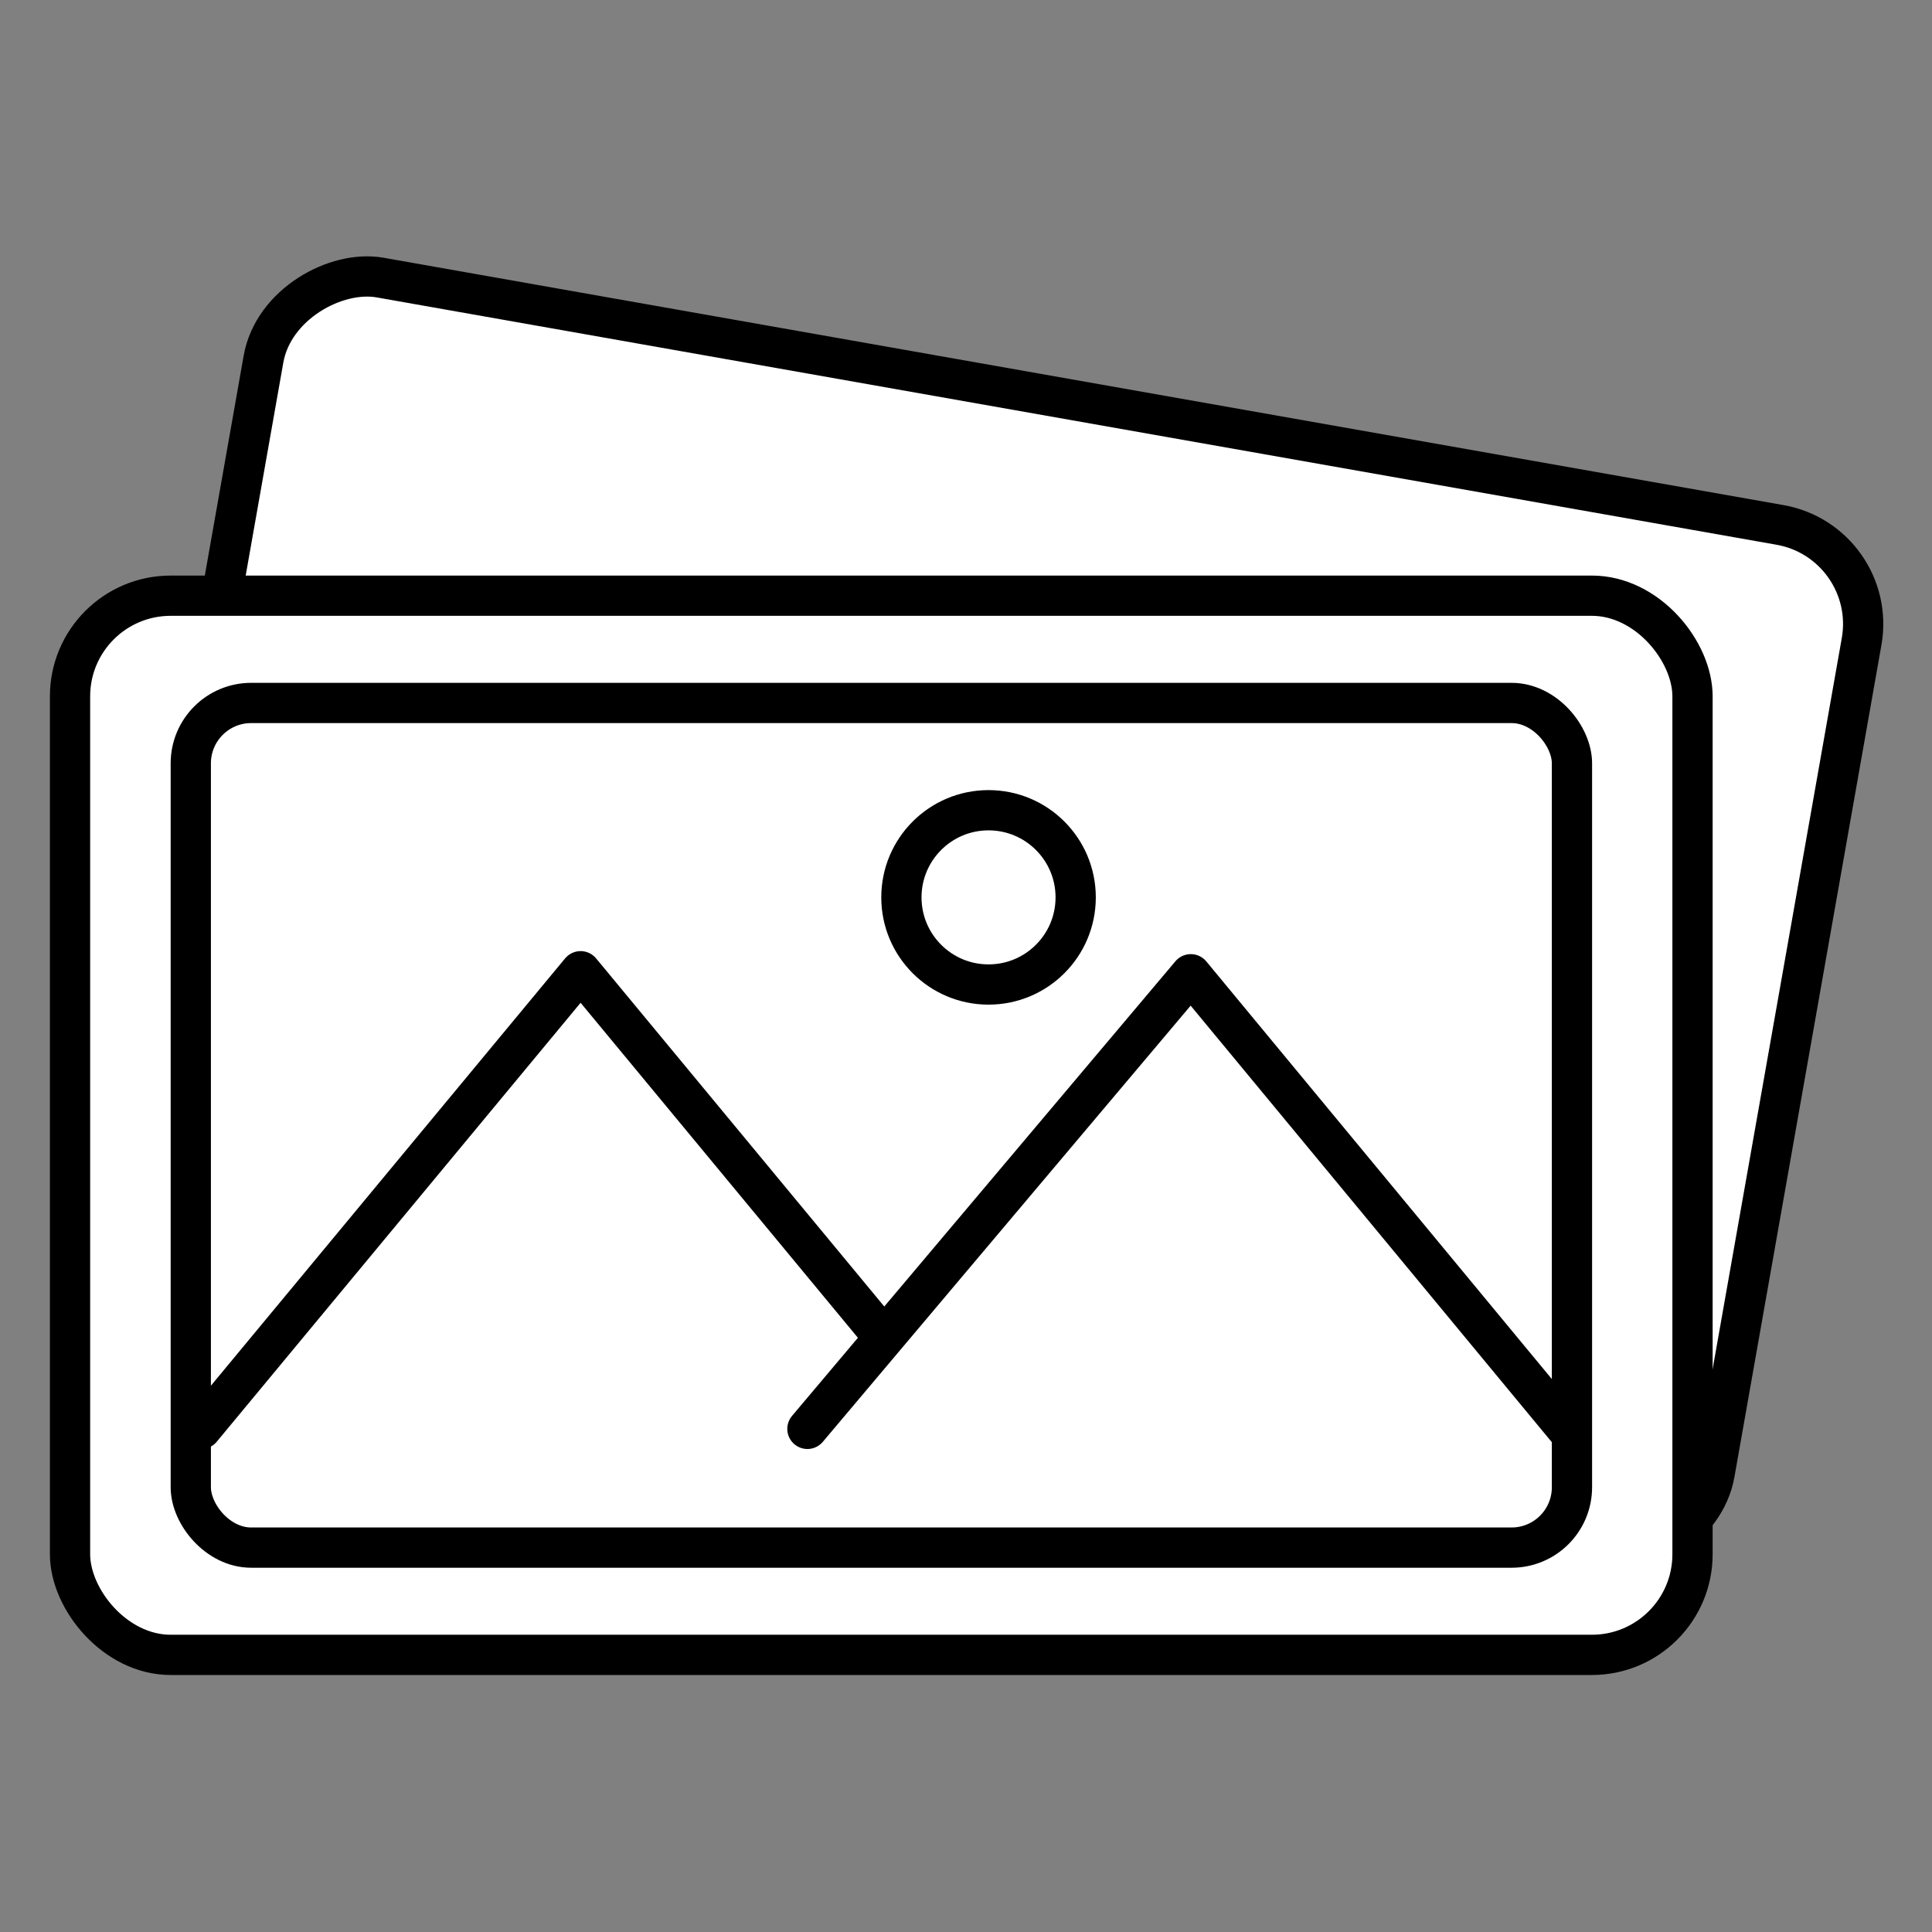 <svg xmlns="http://www.w3.org/2000/svg" width="96" height="96" viewBox="0 0 96 96"><rect x="0" y="0" width="96" height="96" fill="#808080" stroke="none"/><rect x="22.48" y="4.54" width="53.31" height="81.97" rx="6" transform="translate(-4.24 86) rotate(-79.98)" fill="#fff"/><rect x="23.15" y="5.21" width="51.98" height="80.64" rx="5" transform="translate(-4.24 86) rotate(-79.98)" fill="none" stroke="#000" stroke-width="2"/><rect x="2.82" y="28.93" width="81.95" height="53.97" rx="6" fill="#fff"/><rect x="3.48" y="29.6" width="80.62" height="52.63" rx="5" fill="none" stroke="#000" stroke-width="2"/><rect x="8.81" y="34.26" width="69.96" height="43.31" rx="4" fill="#fff"/><rect x="9.48" y="34.93" width="68.63" height="41.97" rx="3" fill="none" stroke="#000" stroke-width="2"/><circle cx="49.12" cy="44.59" r="5" fill="#fff"/><circle cx="49.12" cy="44.59" r="4.33" fill="none" stroke="#000" stroke-width="2"/><path d="M40.12,71,59.17,48.41,77.86,71" fill="none" stroke="#000" stroke-linecap="round" stroke-linejoin="round" stroke-width="2"/><path d="M10,71,28.85,48.26l15,18.12" fill="none" stroke="#000" stroke-linecap="round" stroke-linejoin="round" stroke-width="2"/></svg>